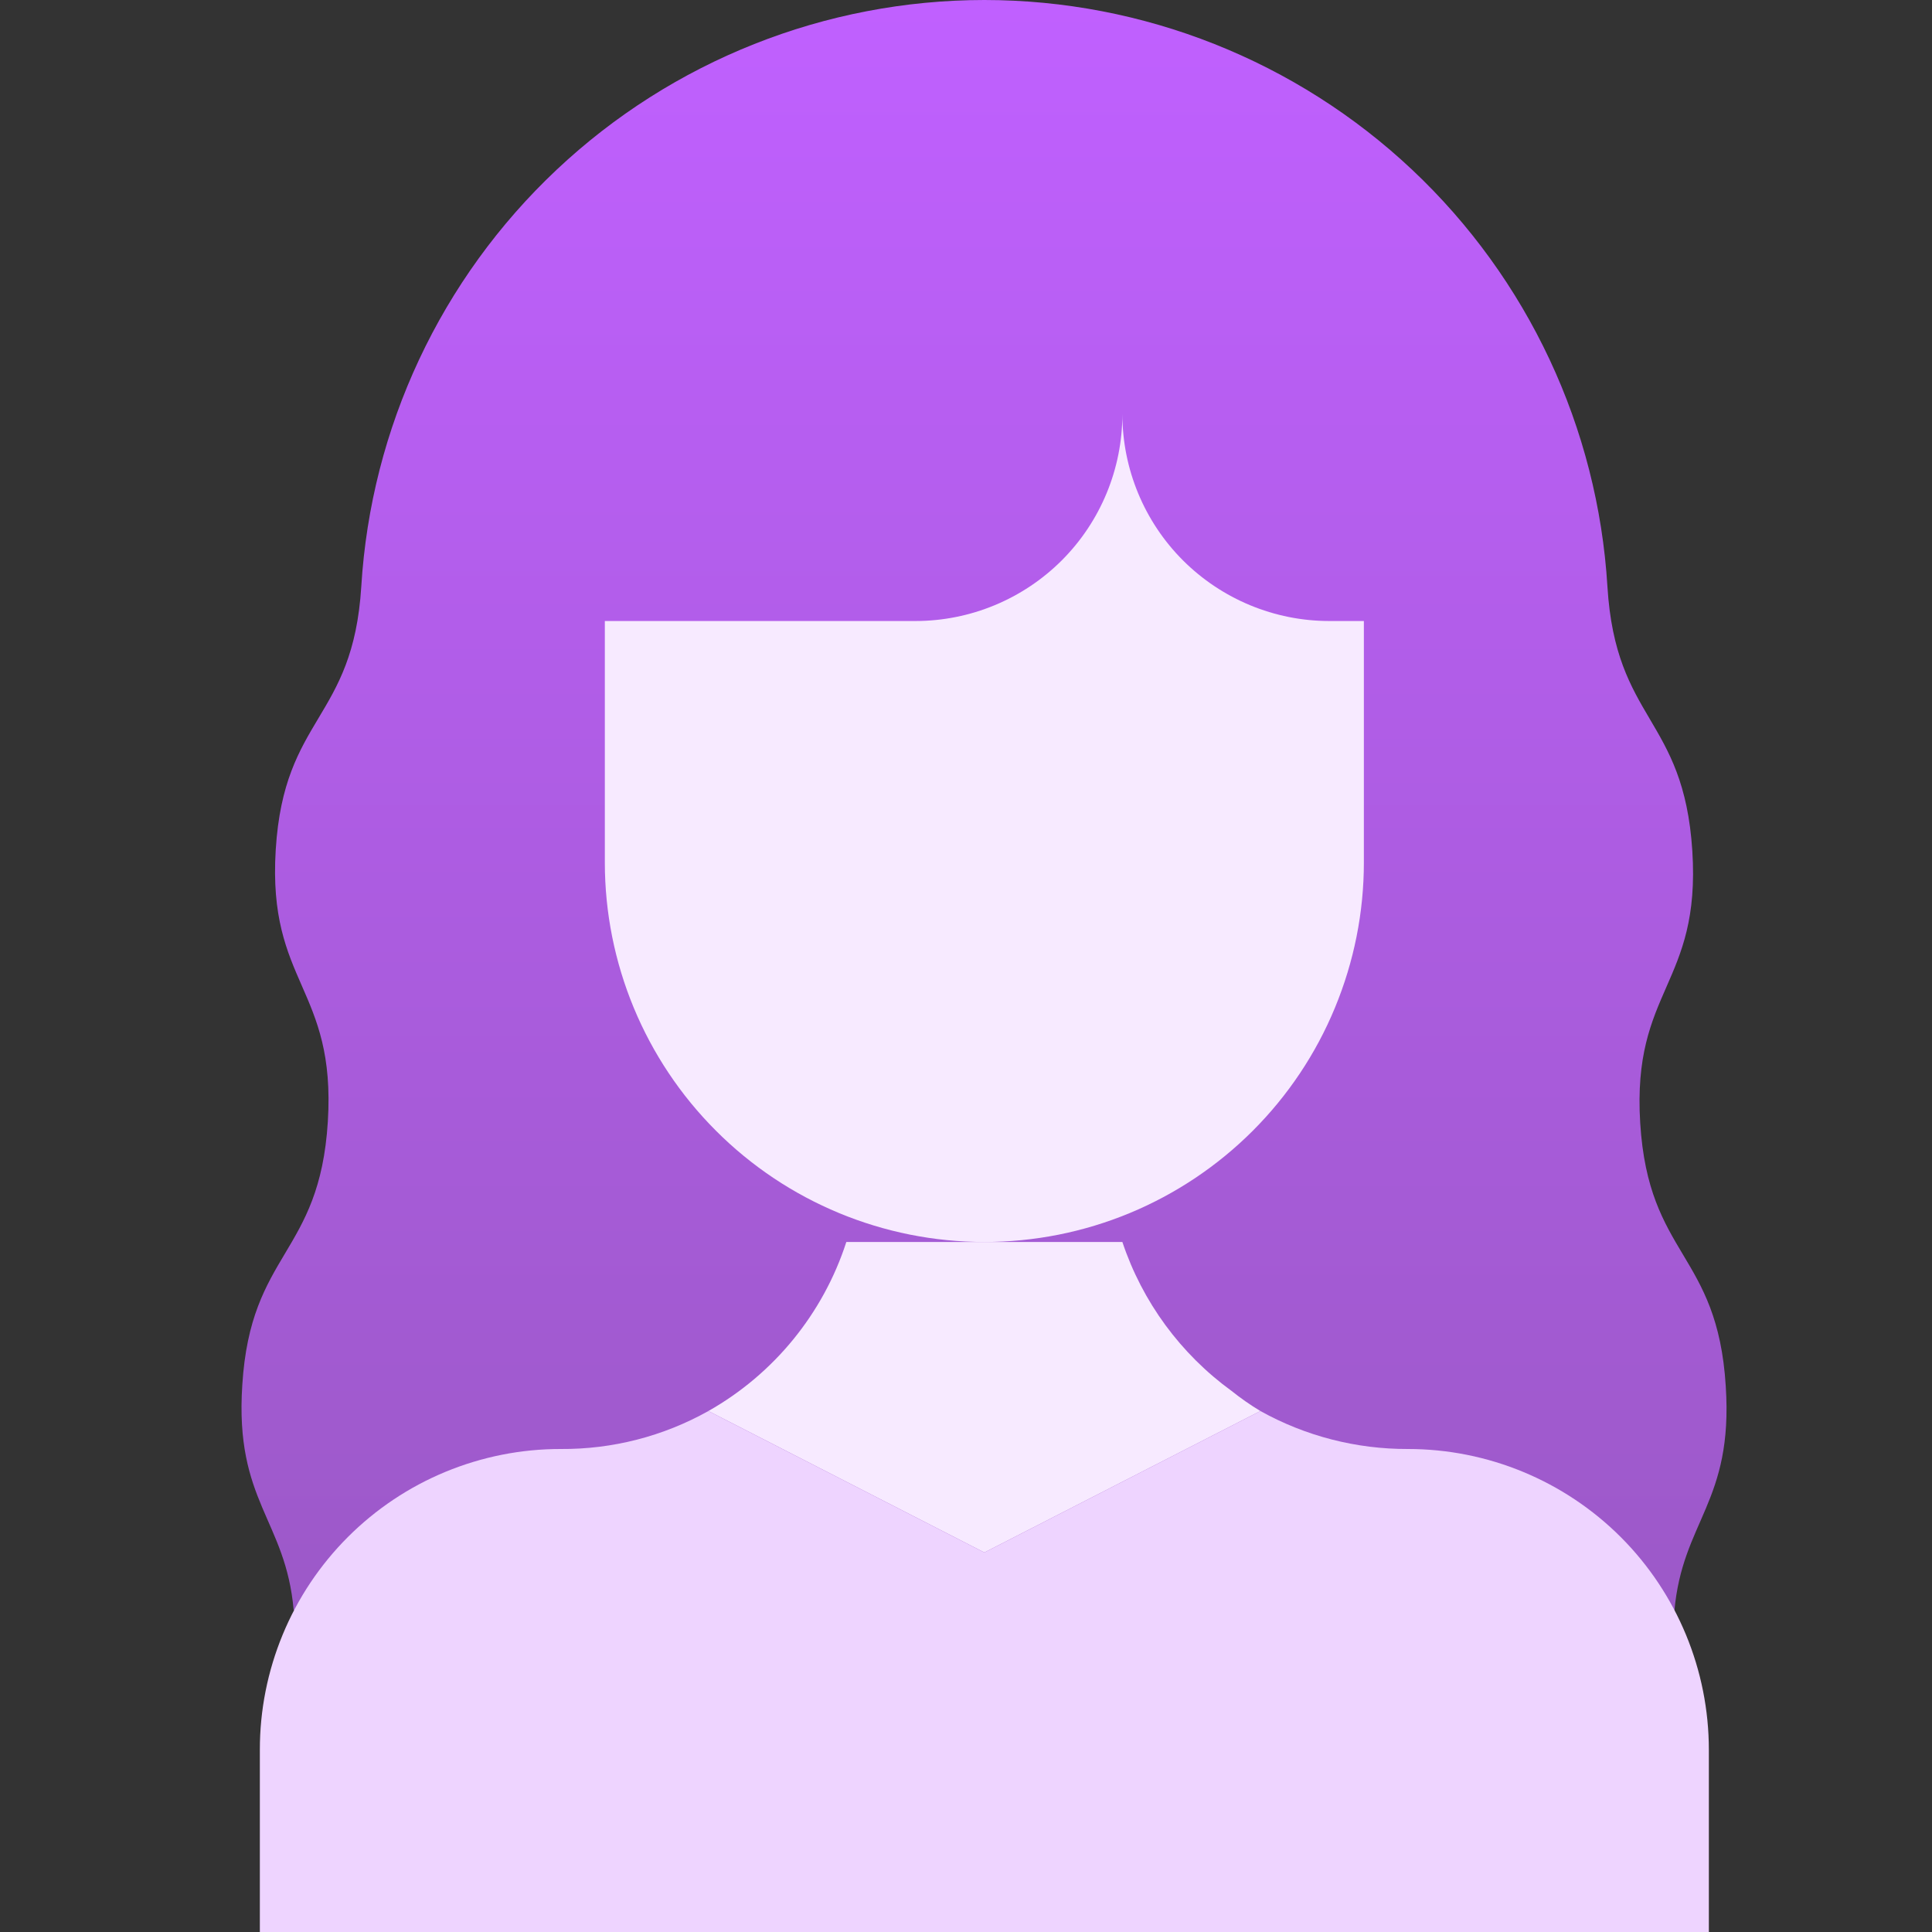 <svg width="32" height="32" viewBox="0 0 32 32" fill="none" xmlns="http://www.w3.org/2000/svg">
<rect x="0" y="0" width="32" height="32" fill="#333333" stroke="none"/>
<path d="M27.733 26.686C27.864 25.189 28.71 24.886 28.584 22.96C28.447 20.743 27.304 20.817 27.167 18.6C27.03 16.383 28.173 16.314 28.03 14.091C27.887 11.869 26.761 11.949 26.624 9.714C26.464 7.086 25.307 4.617 23.39 2.812C21.472 1.007 18.938 0.001 16.304 0C13.671 0.001 11.136 1.007 9.219 2.812C7.301 4.617 6.144 7.086 5.984 9.714C5.847 11.931 4.704 11.857 4.567 14.074C4.43 16.291 5.567 16.36 5.43 18.577C5.293 20.794 4.15 20.726 4.013 22.943C3.887 24.869 4.733 25.171 4.864 26.669L27.733 26.686Z" fill="url(#paint0_linear_210_2001)"/>
<path d="M16.304 20.571C14.637 20.571 13.038 19.909 11.86 18.73C10.681 17.552 10.018 15.953 10.018 14.286V10.286H15.161C16.071 10.286 16.943 9.924 17.586 9.282C18.229 8.639 18.59 7.766 18.59 6.857C18.59 7.766 18.951 8.639 19.594 9.282C20.237 9.924 21.109 10.286 22.018 10.286H22.59V14.286C22.59 15.111 22.427 15.928 22.111 16.691C21.796 17.454 21.332 18.147 20.749 18.73C20.165 19.314 19.472 19.777 18.71 20.093C17.947 20.409 17.13 20.571 16.304 20.571Z" fill="#F7EAFF"/>
<path d="M20.876 23.371L16.304 25.714L11.733 23.371C12.818 22.757 13.634 21.758 14.018 20.571H18.59C18.921 21.563 19.555 22.426 20.401 23.04C20.552 23.161 20.71 23.271 20.876 23.371Z" fill="#F7EAFF"/>
<path d="M28.304 28.983V32H4.304V28.983C4.303 28.328 4.432 27.68 4.682 27.075C4.932 26.47 5.299 25.921 5.762 25.458C6.225 24.995 6.774 24.628 7.379 24.378C7.984 24.128 8.632 23.999 9.287 24C10.143 24.006 10.986 23.79 11.733 23.371L16.304 25.714L20.876 23.371C21.624 23.787 22.466 24.003 23.321 24C24.643 24 25.91 24.525 26.845 25.459C27.779 26.394 28.304 27.661 28.304 28.983Z" fill="#EED4FF"/>
<defs>
<linearGradient id="paint0_linear_210_2001" x1="16.298" y1="0" x2="16.298" y2="26.686" gradientUnits="userSpaceOnUse">
<stop stop-color="#C060FF"/>
<stop offset="1" stop-color="#9C59C8"/>
</linearGradient>
</defs>
</svg>
